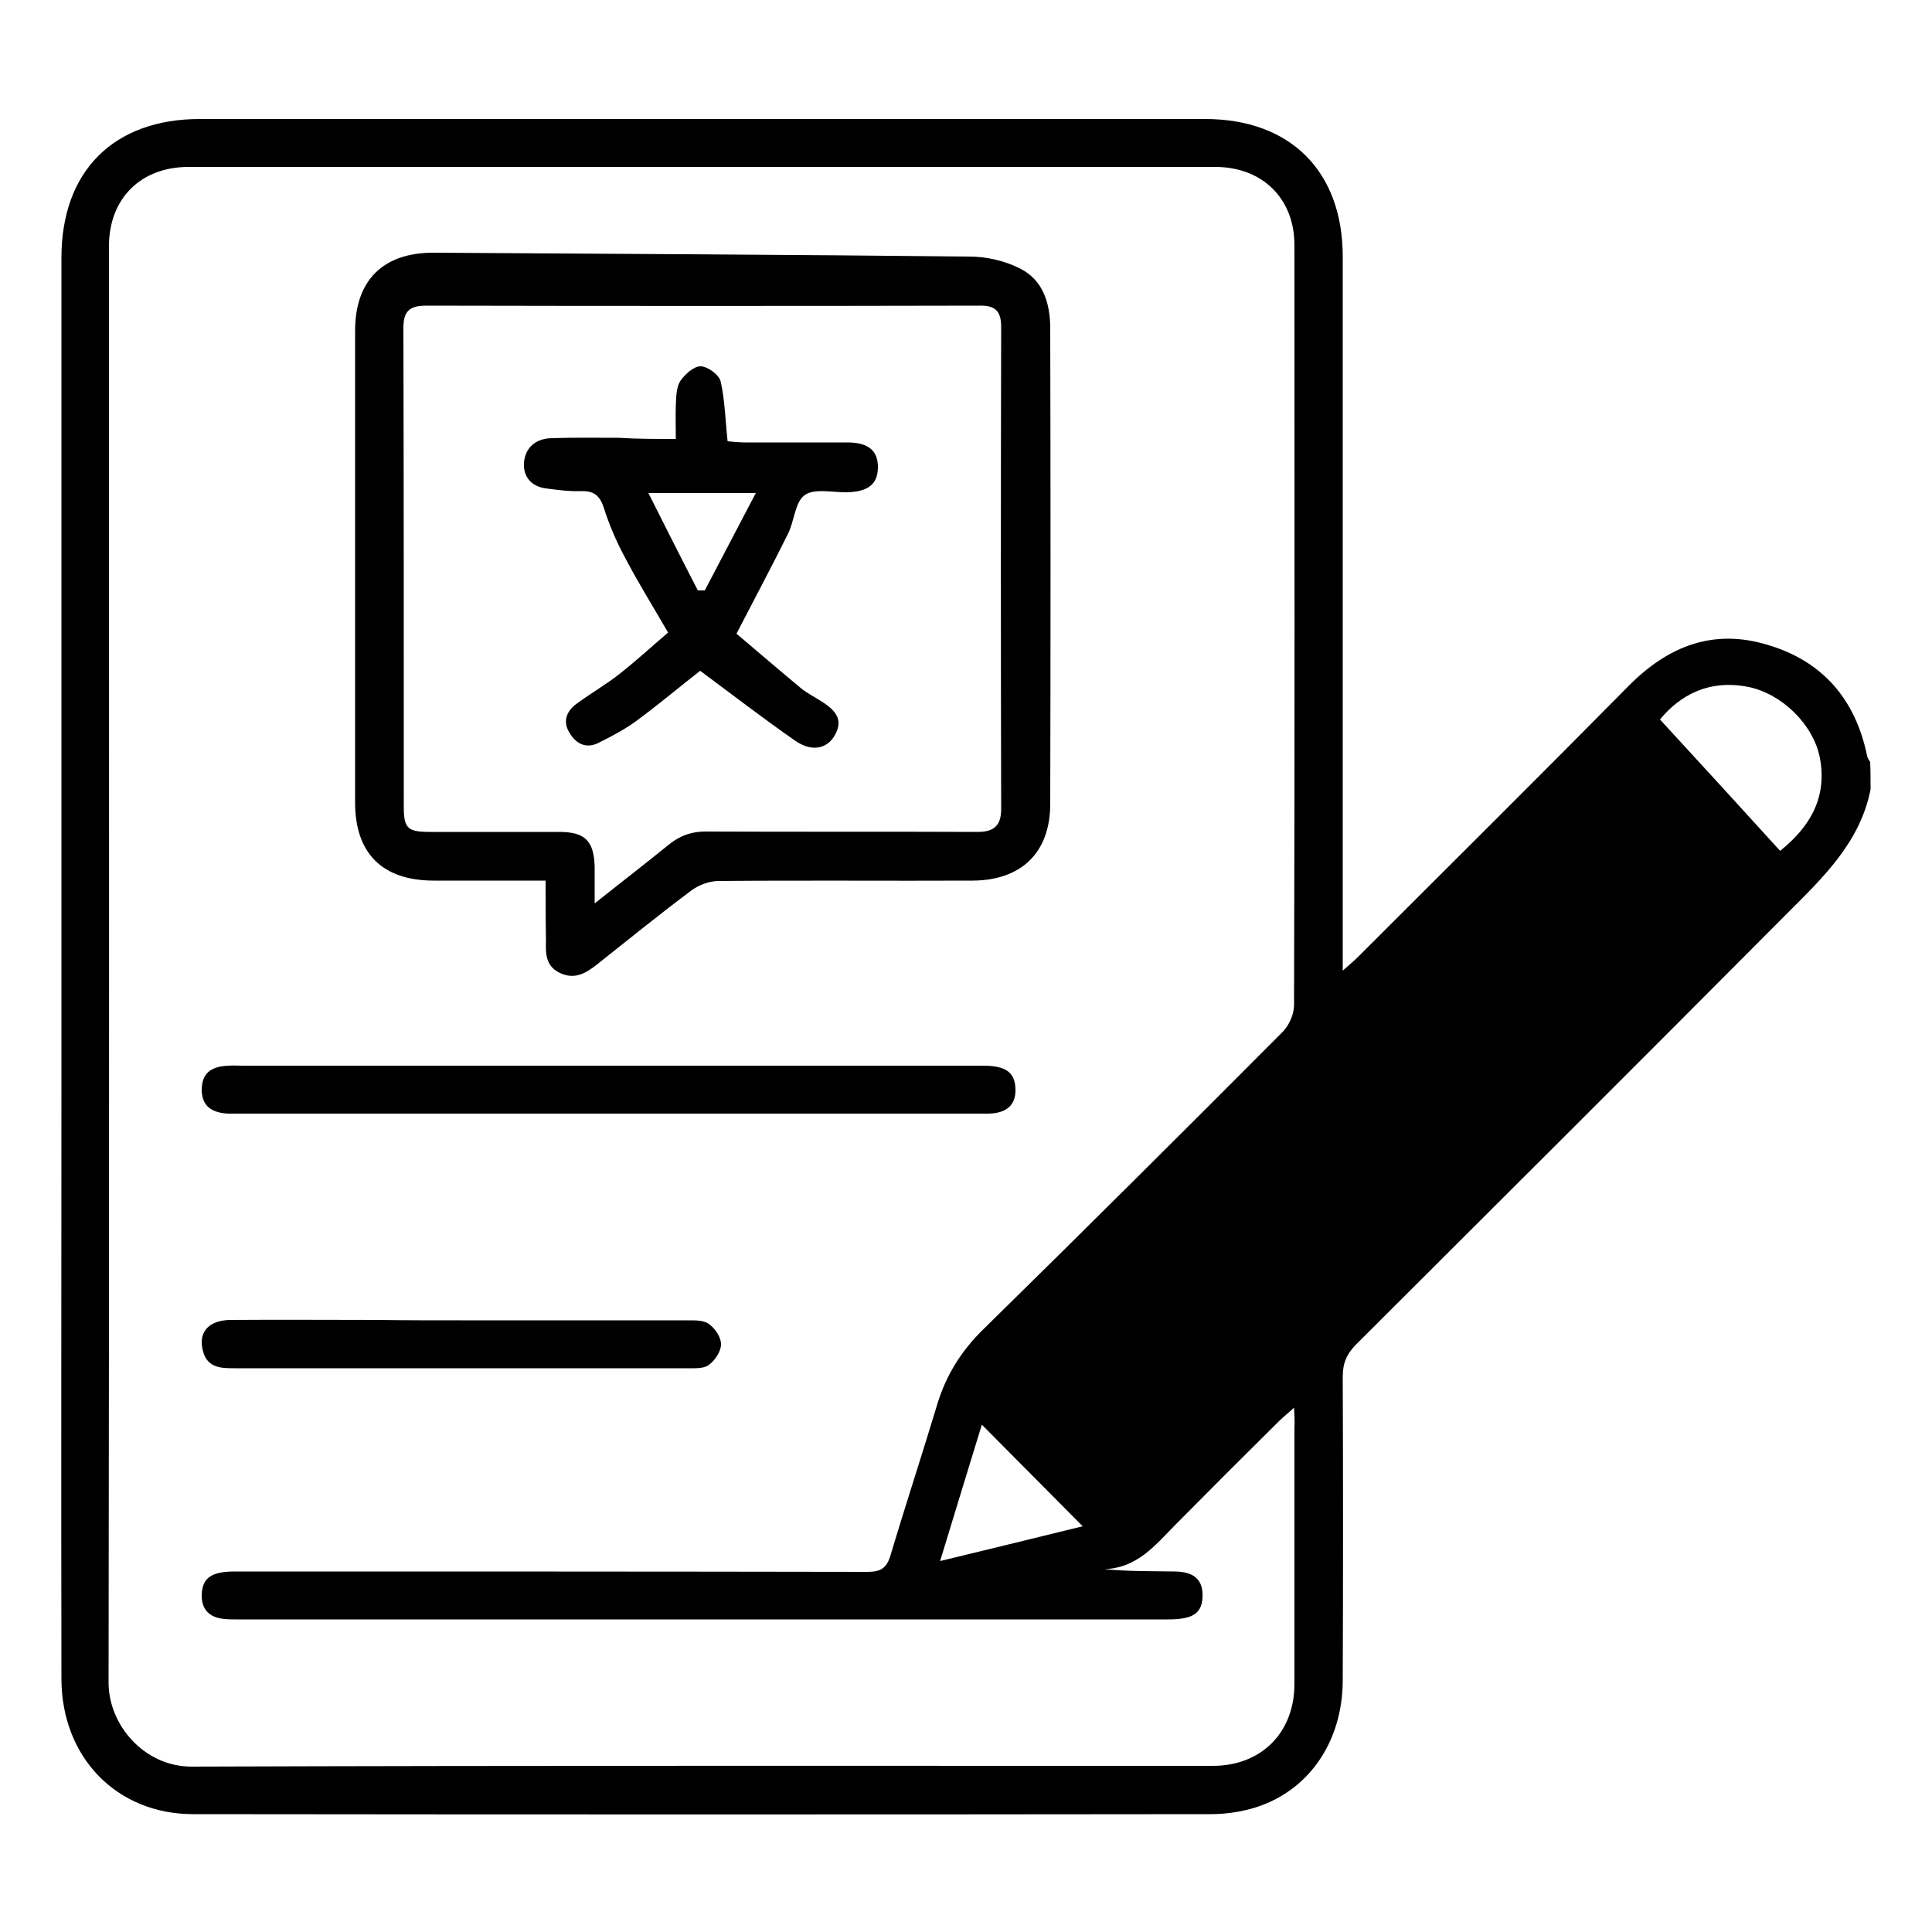 <?xml version="1.0" encoding="utf-8"?>
<!-- Generator: Adobe Illustrator 24.0.1, SVG Export Plug-In . SVG Version: 6.00 Build 0)  -->
<svg version="1.1" id="Capa_1" xmlns="http://www.w3.org/2000/svg" xmlns:xlink="http://www.w3.org/1999/xlink" x="0px" y="0px"
	 viewBox="0 0 500 500" style="enable-background:new 0 0 500 500;" xml:space="preserve">
<g>
	<path d="M484.1,204.3c-2.7,13.7-12.3,22.8-21.5,32c-37.1,37.3-74.3,74.4-111.6,111.6c-2.5,2.5-3.5,4.9-3.5,8.4
		c0.1,26.2,0.1,52.4,0,78.7c-0.1,16.3-9.3,29.1-23.7,33.1c-3.3,0.9-6.9,1.4-10.4,1.4c-87.8,0.1-175.6,0.1-263.4,0
		c-19.8,0-34.1-14.7-34.1-35.1c-0.1-50.6,0-101.2,0-151.8c0-72,0-143.9,0-215.9c0-22.4,13.5-35.9,35.8-35.9c86.7,0,173.5,0,260.2,0
		c22.1,0,35.6,13.6,35.6,35.6c0,59.5,0,118.9,0,178.4c0,1.8,0,3.6,0,6.4c1.8-1.6,2.9-2.5,3.9-3.5c23.4-23.4,46.9-46.7,70.1-70.2
		c10.2-10.3,21.9-14.9,36-10.6c14.2,4.2,22.7,14.1,25.7,28.7c0.1,0.6,0.5,1.1,0.8,1.6C484.1,199.4,484.1,201.8,484.1,204.3z
		 M334.9,364.3c-1.6,1.5-2.8,2.4-3.8,3.4c-9.1,9-18.2,18.1-27.2,27.2c-5.1,5.2-9.7,10.9-18.1,11.2c6.3,0.6,12.3,0.5,18.4,0.6
		c5.1,0.1,7.3,2.4,7,6.9c-0.3,4-2.6,5.5-8.9,5.5c-80.3,0-160.7,0-241,0c-1.5,0-3.1,0-4.5-0.3c-3.1-0.7-4.6-2.7-4.6-5.9
		c0.1-4.5,2.4-6.2,8.6-6.2c54.6,0,109.2,0,163.7,0.1c3.5,0,5-1,6-4.4c3.9-13.1,8.2-26.1,12.1-39.1c2.3-7.5,6.2-13.7,11.8-19.2
		c26-25.5,51.8-51.2,77.5-77c1.7-1.7,3-4.6,3-7c0.2-65.6,0.1-131.1,0.1-196.7c0-12-8.3-20.2-20.5-20.2c-88.6,0-177.1,0-265.7,0
		c-12.4,0-20.6,8.2-20.6,20.5c0,123.9,0.1,247.9-0.1,371.8c0,10.8,9.1,21.7,21.5,21.7c88.1-0.3,176.2-0.2,264.3-0.2
		c12.5,0,21.1-8.6,21.1-21.2c0-22.1,0-44.2,0-66.3C335.1,367.9,335,366.5,334.9,364.3z M460.7,220.2c8.2-6.6,12.1-14.2,10.3-24
		c-1.7-8.8-9.9-16.6-18.4-18.4c-10.4-2.1-17.9,2.2-23,8.4C440.2,197.7,450.4,208.9,460.7,220.2z M254.1,368.7
		c-3.5,11.4-7,22.8-10.8,35.3c13.1-3.2,25.2-6.1,36.9-9C271.5,386.2,262.9,377.6,254.1,368.7z"/>
	<path d="M141.2,227.9c-10.1,0-19.5,0-28.9,0c-13.3,0-20.4-7-20.4-20.2c0-40.7,0-81.4,0-122.1c0-13.2,7.4-20.3,20.5-20.2
		c46.2,0.3,92.4,0.5,138.5,1c4.4,0,9.2,1.1,13.1,3.1c6,3,7.8,9.1,7.8,15.5c0.1,41,0.1,82,0,123c0,12.6-7.4,19.8-20,19.9
		c-21.9,0.1-43.9-0.1-65.8,0.1c-2.4,0-5.1,1-7,2.4c-8.3,6.2-16.3,12.7-24.5,19.2c-2.9,2.3-5.8,4-9.6,2.2c-3.8-1.8-3.7-5.2-3.6-8.6
		C141.2,238.3,141.2,233.4,141.2,227.9z M153.9,233.8c6.9-5.5,12.9-10.1,18.8-14.9c3.1-2.6,6.3-3.8,10.4-3.7
		c23.3,0.1,46.6,0,69.9,0.1c4.2,0,6.1-1.6,6.1-5.9c-0.1-41.6-0.1-83.2,0-124.8c0-4.2-1.6-5.6-5.7-5.5c-47.7,0.1-95.4,0.1-143.1,0
		c-4.4,0-5.9,1.5-5.9,5.8c0.1,41.3,0.1,82.6,0.1,123.9c0,5.6,1,6.5,6.8,6.5c11.1,0,22.2,0,33.4,0c6.7,0,9,2.3,9.2,9
		C153.9,227,153.9,229.7,153.9,233.8z"/>
	<path d="M157.5,275.8c32.3,0,64.6,0,97,0c5.9,0,8.2,1.8,8.3,6.1c0.1,3.5-1.7,5.5-4.9,6.1c-1.5,0.3-3,0.2-4.6,0.2
		c-63.9,0-127.8,0-191.7,0c-0.9,0-1.8,0-2.7,0c-4.6-0.3-6.7-2.3-6.7-6.3c0.1-4,2.2-5.9,6.9-6.1c1.2-0.1,2.4,0,3.7,0
		C94.4,275.8,125.9,275.8,157.5,275.8z"/>
	<path d="M119.6,341.7c19.4,0,38.7,0,58.1,0c1.9,0,4.3-0.1,5.7,0.9c1.6,1.1,3.2,3.4,3.2,5.3c0,1.8-1.5,4.1-3.1,5.3
		c-1.2,1-3.5,0.9-5.2,0.9c-39.2,0-78.4,0-117.5,0c-3.4,0-7,0-8.2-4.2c-1.5-5,1.3-8.3,7.2-8.3c12.7-0.1,25.3,0,38,0
		C105,341.7,112.3,341.7,119.6,341.7z"/>
	<path d="M174.9,113.6c0-3.3-0.1-6,0-8.7c0.1-2.1,0.1-4.5,1.1-6.2c1.2-1.8,3.5-3.9,5.3-3.9c1.8,0,4.8,2.2,5.2,3.9
		c1.1,4.8,1.2,9.9,1.8,15.5c1.3,0.1,2.9,0.3,4.5,0.3c8.8,0,17.7,0,26.5,0c5.5,0,8,2.2,7.9,6.6c-0.1,4.2-2.5,6.1-7.8,6.3
		c-3.8,0.1-8.5-1.1-11.1,0.7c-2.6,1.8-2.7,6.8-4.4,10.1c-4.1,8.3-8.5,16.5-13.3,25.8c5.1,4.3,10.9,9.3,16.8,14.2
		c1.5,1.2,3.3,2.1,5,3.2c4.6,2.8,5.6,5.3,3.7,8.8c-2,3.6-6,4.5-10.3,1.5c-8.2-5.7-16.1-11.8-24.6-18.1c-5,3.9-10.6,8.6-16.4,12.9
		c-3,2.2-6.4,4-9.8,5.7c-3.3,1.7-6,0.3-7.7-2.7c-1.8-3-0.5-5.7,2.1-7.5c3.7-2.7,7.7-5,11.2-7.8c4.3-3.4,8.3-7.1,12.3-10.5
		c-4-6.9-7.8-13-11.2-19.5c-2.2-4.1-4.1-8.5-5.5-13c-1.1-3.2-2.8-4.2-5.9-4.1c-3,0.1-6-0.3-9-0.7c-3.8-0.5-5.9-3-5.7-6.6
		c0.3-4,3.1-6.3,7.1-6.4c5.8-0.2,11.6-0.1,17.4-0.1C164.8,113.6,169.4,113.6,174.9,113.6z M167.8,127.6c4.5,8.9,8.6,17.1,12.8,25.2
		c0.6,0,1.2,0,1.8,0c4.3-8.2,8.6-16.4,13.2-25.2C186,127.6,177.6,127.6,167.8,127.6z"/>
</g>
</svg>
